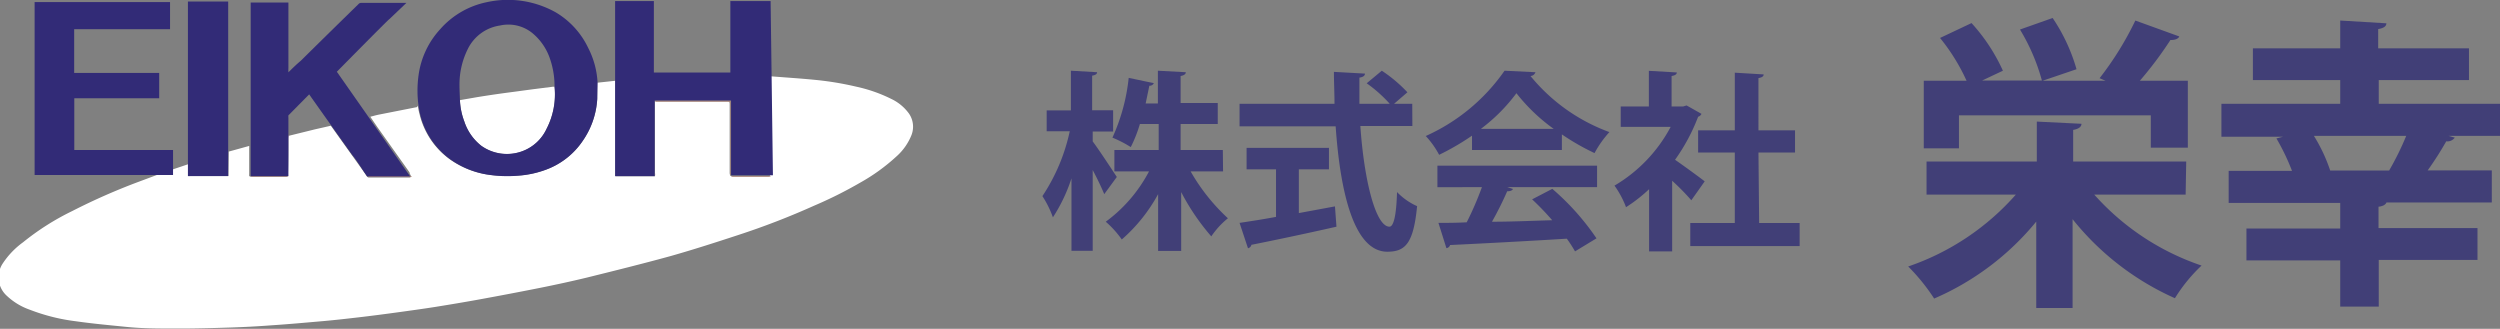 <svg xmlns="http://www.w3.org/2000/svg" viewBox="0 0 216.71 28.5"><rect x="0" y="0" width="216.71" height="28.5" fill="#808080" stroke="none"/><defs><style>.cls-1{fill:#fff;}.cls-2{fill:#a88799;}.cls-3{fill:#4f2133;}.cls-4{fill:#b28397;}.cls-5{fill:#ab857b;}.cls-6{fill:#ae8578;}.cls-7{fill:#ae8678;}.cls-8{fill:#b28390;}.cls-9{fill:#ae8677;}.cls-10{fill:#a68396;}.cls-11{fill:#322b77;}.cls-12{fill:#413f77;}</style></defs><g id="レイヤー_2" data-name="レイヤー 2"><g id="レイヤー_6" data-name="レイヤー 6"><path class="cls-1" d="M19.83,13.14l1.77-.49a1.7,1.7,0,0,1,0,.22v2.19a1.42,1.42,0,0,0,0,.2l0,0a.47.47,0,0,0,.15.06H24.8a.52.52,0,0,0,.16-.06l0,0a1.25,1.25,0,0,0,0-.19C25,14,25,13,25,12a1.92,1.92,0,0,1,0-.22l2.31-.57,1.37-.31,1.78,2.49c.42.59.85,1.18,1.27,1.78l.09.14s.09.08.14.08h3.55c.05,0,.1-.05.14-.08L35.5,15a.14.14,0,0,0,0-.06L32.7,11l-.6-.88c.24-.06.48-.13.72-.18l3.3-.65c.05,0,.07-.09.11-.13,0,.21.06.42.11.62a6.77,6.77,0,0,0,2.61,4,7.65,7.65,0,0,0,3.21,1.33,11.11,11.11,0,0,0,2.76.11,8.58,8.58,0,0,0,2.41-.52,6.58,6.58,0,0,0,3.2-2.52A7.1,7.1,0,0,0,51.77,8.6l0,0a1.62,1.62,0,0,0,0-.19c0-.42,0-.83,0-1.24L53.35,7c0,.11,0,.23,0,.34v7.94h3.42c0-.08,0-.16,0-.24V8.79h6.25c.18,0,.23,0,.23.22q0,3,0,6a.8.8,0,0,0,.05.21h0a.34.34,0,0,0,.15.07h3.16a.34.34,0,0,0,.15-.07,1.55,1.55,0,0,0,0-.21V6.82c0-.07,0-.14,0-.21h0c1.25.1,2.51.18,3.76.3a27,27,0,0,1,3.69.6,12.94,12.94,0,0,1,3.06,1.07,4,4,0,0,1,1.52,1.26,2,2,0,0,1,.22,1.87,4.9,4.9,0,0,1-1.28,1.83,16.54,16.54,0,0,1-3.16,2.29,36.39,36.39,0,0,1-4,2,66,66,0,0,1-6.57,2.54c-1.95.64-3.9,1.27-5.88,1.83-2.4.66-4.82,1.26-7.24,1.86-1.32.32-2.66.61-4,.88q-2.61.52-5.24,1c-1.31.24-2.63.46-3.94.67-1.09.17-2.18.32-3.27.47s-2.24.3-3.36.43-2,.23-3,.32c-1.51.13-3,.27-4.55.37-1.17.09-2.34.15-3.51.19-1.61.05-3.22.1-4.84.09-1.39,0-2.78,0-4.17-.14s-2.94-.28-4.41-.49a16.68,16.68,0,0,1-4-1,5.58,5.58,0,0,1-2-1.21,2.16,2.16,0,0,1-.36-2.79A7.09,7.09,0,0,1,2,21a22.17,22.17,0,0,1,4.27-2.71,54.3,54.3,0,0,1,5.69-2.51l1.69-.63h1.16a.61.61,0,0,0,.18-.05v-.73l0,.31,1.31-.44c0,.28,0,.55,0,.83s.05.19.2.19h3.3Z"/><path class="cls-2" d="M21.67,12.63c0,.87,0,1.75,0,2.63a1.42,1.42,0,0,1,0-.2V12.87a1.7,1.7,0,0,0,0-.22Z"/><path class="cls-3" d="M51.77,8.6V7.13h0V8.57Z"/><path class="cls-4" d="M51.8,8.57V7.14h0c0,.41,0,.82,0,1.24A1.62,1.62,0,0,1,51.8,8.57Z"/><path class="cls-5" d="M56.82,8.71h6.52v6.54a.8.8,0,0,1-.05-.21q0-3,0-6c0-.18,0-.22-.23-.22H56.82l0,0a0,0,0,0,1,0,0Z"/><path class="cls-6" d="M31.89,15.26h3.83s-.09.08-.14.08H32C32,15.34,31.93,15.29,31.89,15.26Z"/><path class="cls-7" d="M63.37,15.27h3.46a.34.34,0,0,1-.15.07H63.52A.34.34,0,0,1,63.37,15.27Z"/><path class="cls-8" d="M56.78,15.27V9.05c0-.1,0-.2,0-.3l0,0V15C56.81,15.11,56.79,15.19,56.78,15.27Z"/><path class="cls-9" d="M25,15.28a.52.52,0,0,1-.16.06H21.87a.47.47,0,0,1-.15-.06v0h3.16Z"/><path class="cls-10" d="M25,15.26V11.73h.07A1.92,1.92,0,0,0,25,12c0,1,0,2.08,0,3.12A1.25,1.25,0,0,1,25,15.26Z"/><path class="cls-1" d="M39.87,8.68l1.5-.26c.8-.13,1.6-.25,2.41-.36l2.39-.32,1.74-.22h.16a6.51,6.51,0,0,1-.69,3.65,3.76,3.76,0,0,1-2.12,1.95,3.83,3.83,0,0,1-3.53-.47,4.43,4.43,0,0,1-1.48-2.11A5.87,5.87,0,0,1,39.87,8.68Z"/><path class="cls-11" d="M56.75,15.27H53.32V15c0-2.57,0-14.91,0-14.91h3.36V6.29l6.63,0s0-4.21,0-6.2H66.8L67,15.19H63.37l0-6.48H56.75Z"/><path class="cls-11" d="M51.77,8.6a7.1,7.1,0,0,1-1.24,3.59,6.58,6.58,0,0,1-3.2,2.52,8.58,8.58,0,0,1-2.41.52,11.11,11.11,0,0,1-2.76-.11A7.65,7.65,0,0,1,39,13.79a6.77,6.77,0,0,1-2.61-4c-.05-.2-.07-.41-.11-.62a9.65,9.65,0,0,1,0-2.63,7.33,7.33,0,0,1,1.87-4A7.33,7.33,0,0,1,42.19.19a8.48,8.48,0,0,1,6,.89A7.15,7.15,0,0,1,51,4.18a7.37,7.37,0,0,1,.8,3Zm-11.9.08a5.87,5.87,0,0,0,.38,1.85,4.43,4.43,0,0,0,1.48,2.11,3.83,3.83,0,0,0,3.53.47,3.76,3.76,0,0,0,2.12-1.95,6.51,6.51,0,0,0,.69-3.65,7.29,7.29,0,0,0-.45-2.57A4.9,4.9,0,0,0,46.3,3a3.3,3.3,0,0,0-2.95-.79,3.7,3.7,0,0,0-2.78,2,6.87,6.87,0,0,0-.74,3.17C39.83,7.85,39.86,8.26,39.87,8.68Z"/><path class="cls-11" d="M31.82,15.29C31.4,14.7,31,14,30.53,13.43c-.59-.82-3.31-4.65-3.73-5.25L25,10a1.55,1.55,0,0,0,0,.21v5.06H21.73s0-9.67,0-14.4V.22H25v5.7a2.3,2.3,0,0,0,0,.26l0,.09c.36-.36.71-.7,1.07-1q2.49-2.46,5-4.91a.31.31,0,0,1,.22-.11h3.86l.08,0L33.75,1.66c-.06,0-4.55,4.56-4.55,4.56l6.35,9.07Z"/><path class="cls-11" d="M15,14.44v.73H3C3,15.11,3,5.24,3,.34c0-.05,0-.1,0-.16H14.74V2.53H6.43V6.32s7.26,0,7.37,0v2.2H6.44V13H15Z"/><path class="cls-11" d="M19.78.13V15.26l-3.49,0c0-.28,0-1.29,0-1.45V.3s0-.11,0-.17h3.48Z"/><path class="cls-12" d="M94.72,12.26c.47.61,1.79,2.62,2.09,3.08l-1.09,1.49c-.22-.54-.6-1.34-1-2.09v7H92.88V15.46a14.21,14.21,0,0,1-1.61,3.38A8.77,8.77,0,0,0,90.36,17a16.3,16.3,0,0,0,2.37-5.62h-2V9.57h2.1V6.13l2.27.13c0,.15-.13.25-.43.3v3h1.82v1.84H94.72Zm11.3,2.6h-2.81a16.89,16.89,0,0,0,3.23,4.06A7.2,7.2,0,0,0,105,20.49a19.46,19.46,0,0,1-2.61-3.84v5.1h-2V16.83a14.24,14.24,0,0,1-3.15,3.93,8.42,8.42,0,0,0-1.39-1.54,12.75,12.75,0,0,0,3.75-4.36h-3V13h3.84V10.75H98.81a11.77,11.77,0,0,1-.79,2,10.41,10.41,0,0,0-1.59-.82,16.63,16.63,0,0,0,1.41-5.18l2.18.46a.39.39,0,0,1-.39.22l-.32,1.54h1.06V6.13l2.42.13c0,.17-.15.27-.45.33V8.93h3.22v1.82h-3.22V13H106Z"/><path class="cls-12" d="M122.43,10.92h-4.51c.32,4.65,1.31,8.71,2.52,8.73.36,0,.6-.93.66-3a5.57,5.57,0,0,0,1.74,1.22c-.31,3.2-1,3.95-2.58,3.95-2.87,0-4.08-5.07-4.48-10.87h-8.33V9h8.23c0-.93-.05-1.86-.05-2.77l2.69.15c0,.18-.15.3-.48.35,0,.76,0,1.51,0,2.27h2.63a11.81,11.81,0,0,0-2-1.78l1.31-1.09A12.35,12.35,0,0,1,122,8l-1.16,1h1.58Zm-9.84,3.76v3.79l3.13-.58.13,1.76c-2.68.61-5.55,1.21-7.37,1.57a.4.4,0,0,1-.3.3l-.73-2.2c.86-.13,2-.3,3.16-.52V14.68h-2.55V12.82h7.14v1.86Z"/><path class="cls-12" d="M127.6,13V11.76a21.84,21.84,0,0,1-2.85,1.66,7.62,7.62,0,0,0-1.16-1.63,16.55,16.55,0,0,0,6.83-5.66l2.68.13a.48.48,0,0,1-.43.33,15.85,15.85,0,0,0,6.84,4.86,9.07,9.07,0,0,0-1.29,1.82,20.44,20.44,0,0,1-2.83-1.62V13Zm-3,3.23V14.36h13.84v1.86h-7.79l.5.16c-.07.14-.23.2-.5.2a29.51,29.51,0,0,1-1.32,2.64c1.64,0,3.43-.08,5.22-.13a23.25,23.25,0,0,0-1.74-1.81l1.75-.91a21.64,21.64,0,0,1,3.83,4.29l-1.86,1.13a12.36,12.36,0,0,0-.71-1.1c-3.74.23-7.59.43-10.12.55a.38.38,0,0,1-.32.27l-.69-2.19c.69,0,1.52,0,2.45-.05a27.51,27.51,0,0,0,1.32-3.05Zm10.08-5.06a15.73,15.73,0,0,1-3.23-3.09,15.2,15.2,0,0,1-3.08,3.09Z"/><path class="cls-12" d="M147.49,9.87a.46.46,0,0,1-.29.25,16.42,16.42,0,0,1-2,3.73c.81.56,2.19,1.57,2.57,1.87l-1.16,1.64a19.73,19.73,0,0,0-1.66-1.69v6.12h-2V16.4a13.33,13.33,0,0,1-2,1.56,8,8,0,0,0-1-1.87A12.94,12.94,0,0,0,144.82,11h-4.33V9.23h2.44V6.14l2.42.14c0,.16-.15.26-.45.31V9.23h1l.3-.09Zm5,9.46H156v2h-9.48v-2h3.86V13.22h-3.18V11.3h3.18v-5l2.5.15c0,.17-.15.27-.45.32V11.3h3.17v1.92h-3.17Z"/><path class="cls-12" d="M189.46,16.87h-7.92a21.77,21.77,0,0,0,9.3,6.15,14,14,0,0,0-2.31,2.83A23.69,23.69,0,0,1,179.66,19V26.7h-3.15V19.21a23.44,23.44,0,0,1-8.85,6.67,16.91,16.91,0,0,0-2.25-2.78,21.81,21.81,0,0,0,9.33-6.23H167V14h9.56V10.54l3.87.19c0,.26-.24.45-.72.53V14h9.8ZM169.81,10v2.86h-3.05V7h3.71a16.94,16.94,0,0,0-2.3-3.71L170.9,2a15.71,15.71,0,0,1,2.72,4.13l-1.8.85H177a17.16,17.16,0,0,0-1.9-4.42l2.83-1A15.47,15.47,0,0,1,180,6l-2.94,1h5.46L182,6.78a27.29,27.29,0,0,0,3.1-5l3.81,1.38c-.1.23-.4.31-.77.31A32.29,32.29,0,0,1,185.49,7h4.16v5.8h-3.21V10Z"/><path class="cls-12" d="M216.71,9v2.78h-4.45l.53.15a.78.78,0,0,1-.74.32,27.61,27.61,0,0,1-1.61,2.52H216v2.78h-9.13c-.08.19-.29.32-.69.37v1.85h8.58v2.76H206.2v4.05h-3.34V22.57h-8.13V19.81h8.13V17.59h-9.67V14.81h5.49A19.29,19.29,0,0,0,197.33,12l.58-.15h-5.35V9h10.3V6.94h-7.57V4.19h7.57V1.78l4,.24c0,.26-.23.42-.71.5V4.19h7.87V6.94H206.2V9Zm-16.13,2.78a14.1,14.1,0,0,1,1.41,3h5.11a24.49,24.49,0,0,0,1.48-3Z"/></g></g></svg>